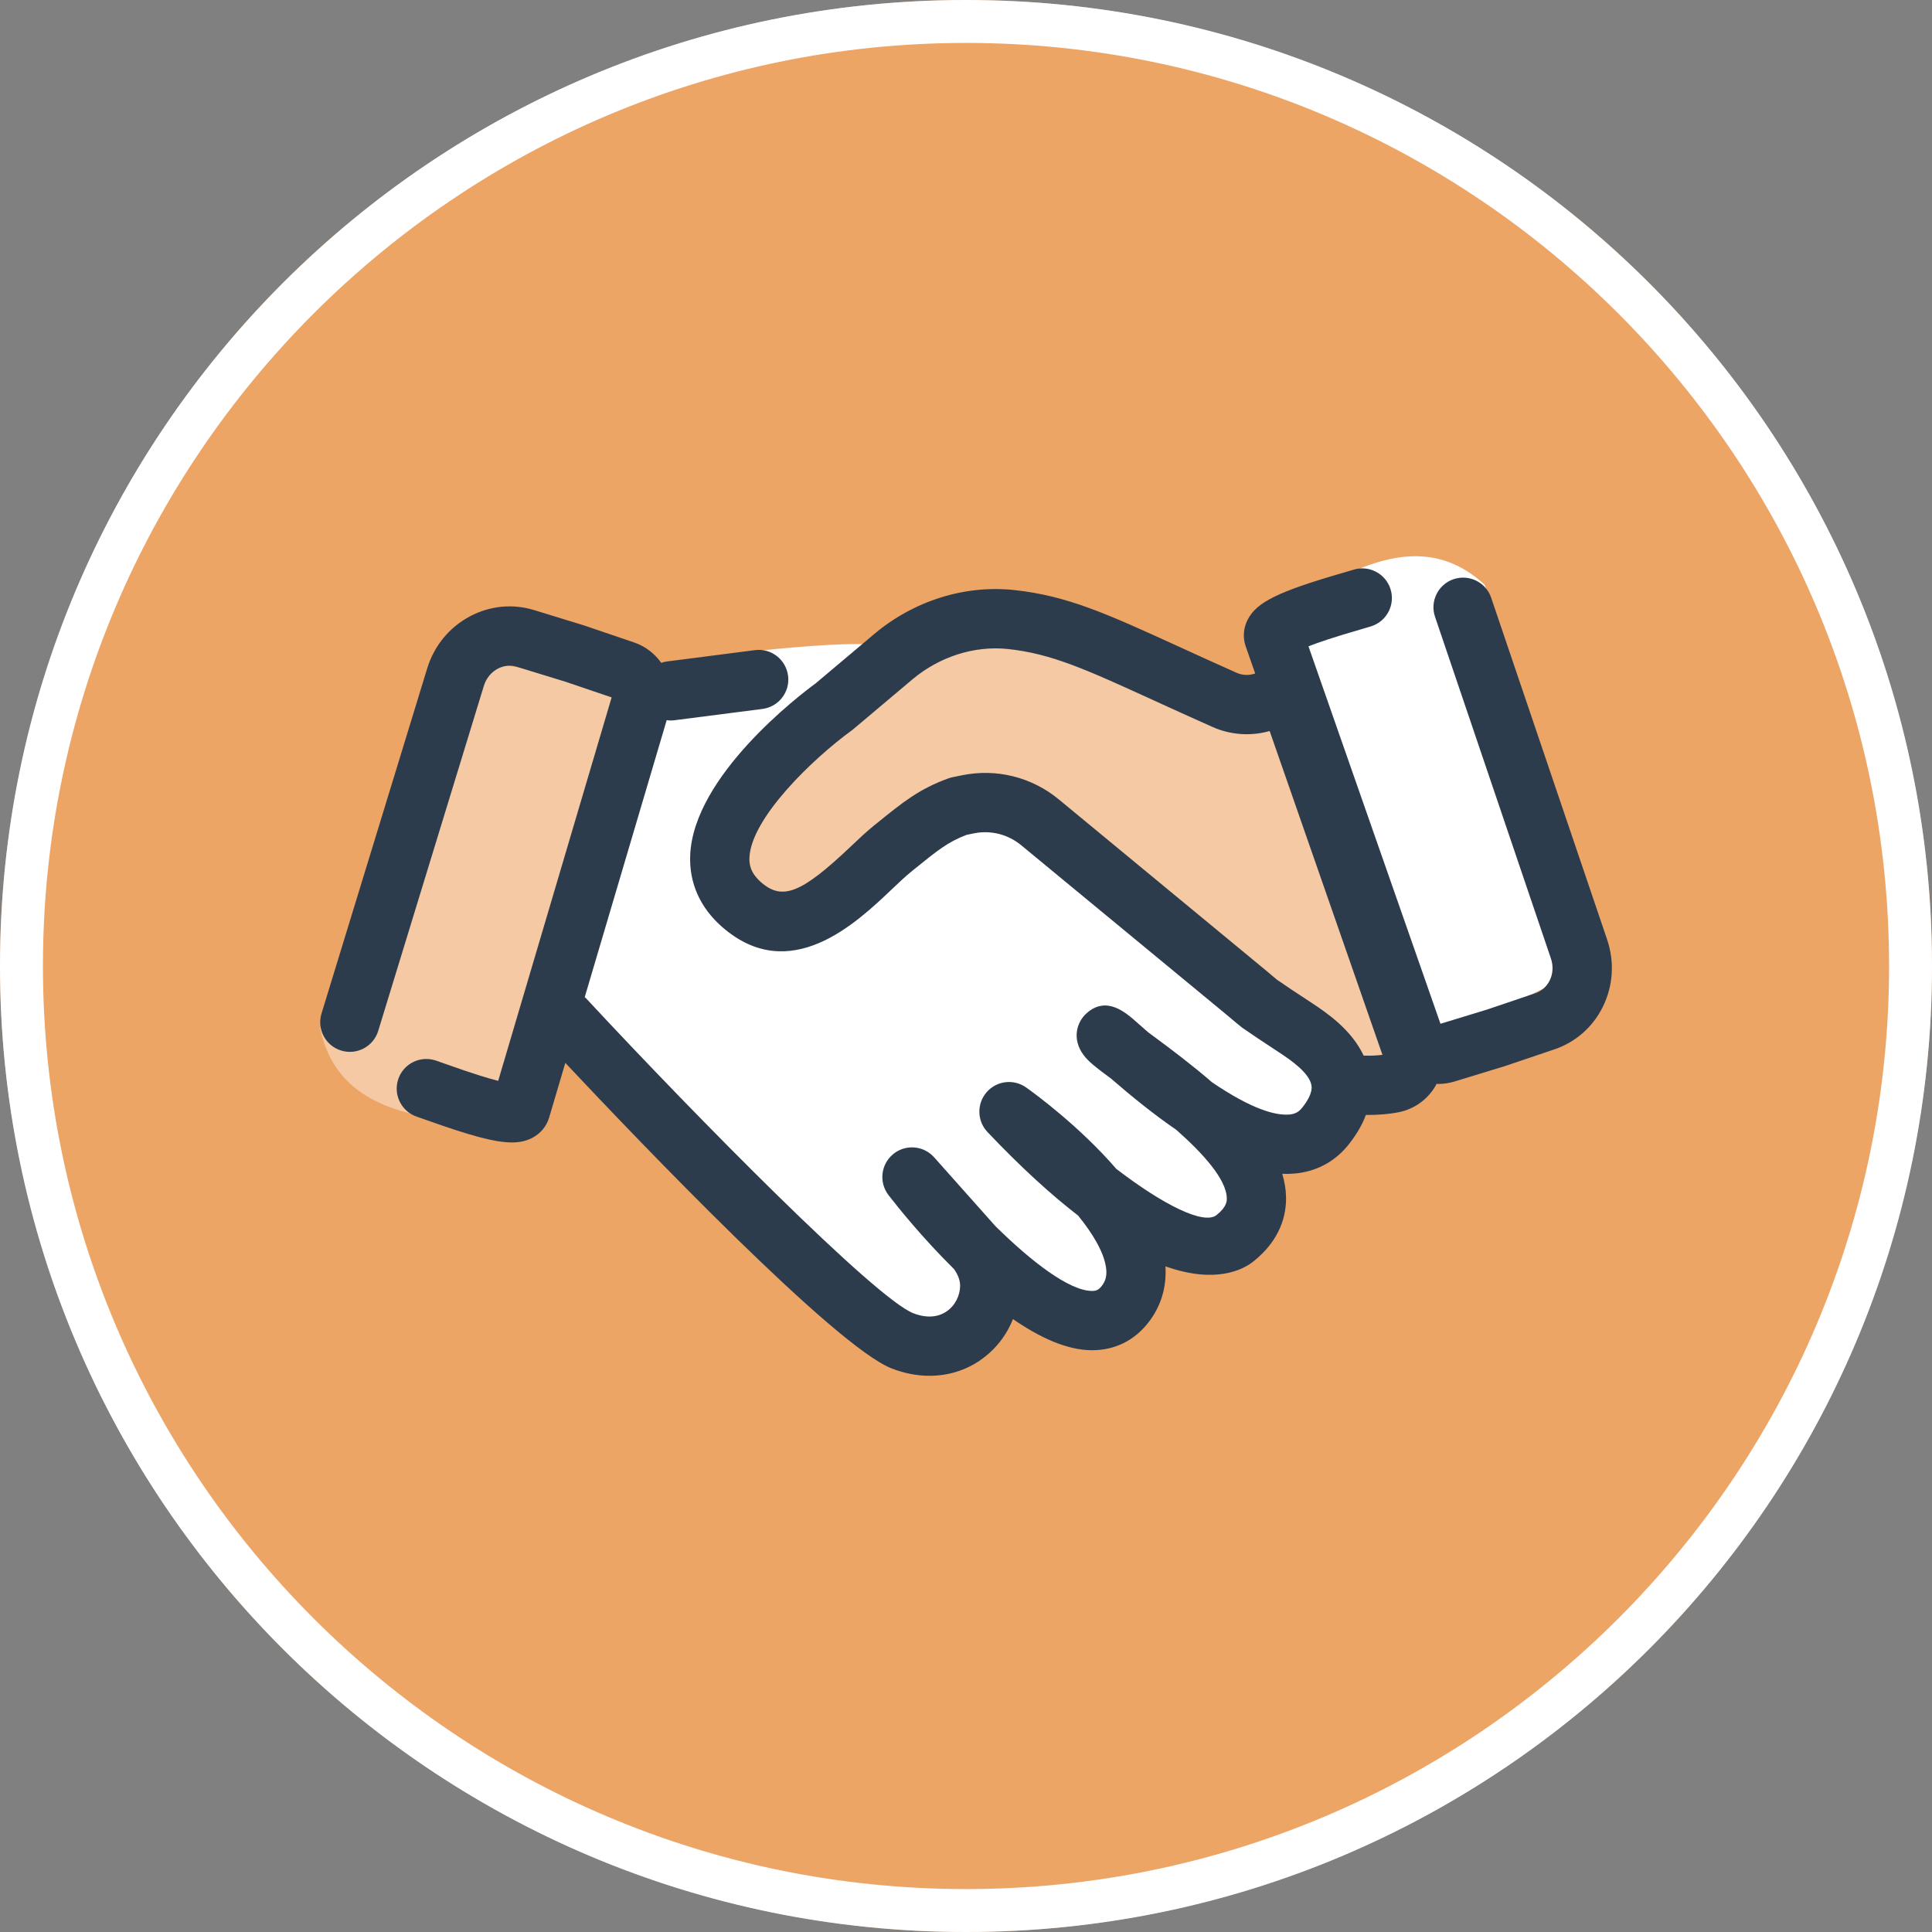 <?xml version="1.0" encoding="UTF-8"?>
<svg id="Layer_1" data-name="Layer 1" xmlns="http://www.w3.org/2000/svg" viewBox="0 0 96 96">
  <rect x="0" y="0" width="96" height="96" fill="#808080" stroke="none"/>
  <defs>
    <style>
      .cls-1 {
        fill: #2d3c4d;
      }

      .cls-2 {
        fill: #fff;
      }

      .cls-3 {
        fill: #f4c9a3;
      }

      .cls-4 {
        fill: #eda566;
      }
    </style>
  </defs>
  <circle class="cls-4" cx="48" cy="48" r="48"/>
  <path class="cls-2" d="M48,2.133c25.291,0,45.867,20.576,45.867,45.867s-20.576,45.867-45.867,45.867S2.133,73.291,2.133,48,22.709,2.133,48,2.133M48,0C21.49,0,0,21.49,0,48s21.49,48,48,48,48-21.49,48-48S74.51,0,48,0h0Z"/>
  <g>
    <path class="cls-2" d="M32.851,32.932c4.969-.696,11.247-1.317,11.302-.634l-4.129,3.671,13.765,6.776,13.271,10.659-1.412,3.247-2.4.706-1.624,3.247-2.329,1.271-9.388-6.918,5.647,6.635v3.035l-2.047.776-8.4-6.776,3.882,5.788-1.976,2.471-2.329-.212-16.729-16.235,3.671-15.6,1.341-.494"/>
    <g>
      <polygon class="cls-3" points="37.694 38.722 35.718 44.086 37.835 45.357 44.471 41.686 50.259 40.133 62.118 50.298 67.059 53.404 69.741 53.263 64.235 33.922 59.576 35.051 55.341 32.651 49.553 30.534 44.188 32.651 37.694 38.722"/>
      <path class="cls-3" d="M23.247,32.745l-6.976,16.953-.364,1.387c.88,4.226,5.049,4.546,9.223,4.86l6.777-21.741-8.659-1.459Z"/>
      <path class="cls-2" d="M78.502,48.23l-4.223-17.839-.513-1.34c-3.18-2.92-6.753-.747-10.326,1.433l7.178,21.612,7.884-3.866Z"/>
      <path class="cls-1" d="M48.701,67.592c.747-.511,1.308-1.227,1.633-2.048,1.317.912,2.682,1.548,3.928,1.548h.002c1.133,0,2.104-.48,2.807-1.388.619-.798.905-1.753.839-2.78,2.499.884,3.854.168,4.373-.245,1.369-1.09,1.636-2.34,1.62-3.196-.007-.389-.073-.775-.189-1.156.195.007.387.004.578-.011,1.085-.088,2.015-.575,2.69-1.407.403-.497.699-1.0.888-1.508.619.006,1.177-.042,1.66-.142.767-.16,1.429-.644,1.816-1.329.013-.024.02-.051.032-.075.028.001.055.006.083.006.269,0,.544-.04.815-.122l2.509-.767,2.442-.826c1.057-.354,1.914-1.103,2.414-2.112.517-1.044.594-2.234.215-3.352l-5.76-16.981c-.26-.77-1.096-1.18-1.868-.922-.77.262-1.183,1.098-.922,1.869l5.759,16.98c.126.371.104.761-.064,1.097-.15.302-.401.524-.714.629l-2.405.813-2.305.704-6.559-18.755c.475-.189,1.264-.456,2.562-.831.252-.073.45-.13.564-.168.774-.251,1.198-1.082.947-1.856s-1.08-1.197-1.856-.947c-.096.032-.263.079-.473.14-3.245.939-4.313,1.461-4.763,2.333-.217.421-.253.893-.1,1.331l.472,1.35-.13.033c-.26.066-.539.042-.788-.068-1.075-.478-2.02-.911-2.87-1.299-3.574-1.633-5.542-2.532-8.188-2.815-2.456-.264-4.994.534-6.959,2.189l-2.909,2.45c-.802.588-6.059,4.59-6.231,8.526-.06,1.386.493,2.627,1.6,3.588,3.358,2.917,6.64-.196,8.402-1.868.355-.337.69-.654.962-.875l.144-.117c1.187-.961,1.7-1.377,2.624-1.728l.352-.072c.841-.175,1.705.042,2.371.594l10.158,8.383.127.107c.231.197.621.522.685.567.669.461.954.649,1.303.877l.578.382c.476.317,1.467.977,1.565,1.618.056.37-.227.81-.473,1.114-.169.209-.355.303-.641.327-.675.049-1.833-.248-3.83-1.605-.938-.814-1.966-1.595-2.973-2.336-.063-.046-.128-.094-.194-.143-.177-.153-.359-.313-.544-.478-.575-.511-1.536-1.367-2.535-.457-.476.434-.723,1.264-.138,2.058.231.314.585.596,1.365,1.172,1.021.884,2.121,1.779,3.246,2.549,1.31,1.157,2.491,2.451,2.509,3.4.003.126.008.422-.51.835-.627.502-2.642-.501-4.982-2.296-1.832-2.125-4.084-3.764-4.476-4.043-.619-.439-1.47-.339-1.966.234-.497.573-.479,1.429.042,1.979,1.682,1.774,3.178,3.128,4.505,4.152.735.908,1.272,1.81,1.384,2.569.057.386-.006.664-.212.929-.16.207-.292.246-.478.246-1.128,0-3.019-1.461-4.786-3.202-.025-.028-.051-.055-.076-.083l-2.987-3.355c-.527-.591-1.43-.662-2.041-.154-.611.506-.71,1.406-.225,2.034.435.563,1.669,2.11,3.25,3.671.196.27.305.558.306.816.001.511-.254,1.005-.666,1.287-.452.31-1.028.341-1.666.091-1.863-.731-10.624-9.587-16.252-15.643-.021-.023-.046-.039-.068-.06l4.073-13.765c.064.009.128.018.194.018.063,0,.126-.004.19-.012l4.374-.562c.807-.104,1.377-.841,1.273-1.648s-.841-1.384-1.648-1.273l-4.374.562c-.098.013-.191.035-.281.065-.326-.455-.785-.82-1.356-1.013l-2.484-.844-2.464-.757c-1.063-.33-2.199-.224-3.194.304-1.03.544-1.787,1.466-2.132,2.594l-5.25,17.145c-.238.778.199,1.602.977,1.84.777.239,1.602-.199,1.84-.977l5.25-17.146c.115-.374.361-.677.693-.852.298-.158.632-.192.947-.093l2.427.745,2.282.775-5.637,19.053c-.496-.124-1.29-.368-2.56-.821-.249-.089-.445-.158-.561-.196-.78-.247-1.604.18-1.852.954-.247.775.18,1.604.954,1.852.097.031.26.09.469.164,2.156.769,3.389,1.108,4.232,1.108.4,0,.713-.076.994-.219.422-.215.726-.578.857-1.021l.803-2.713c3.762,4.006,13.399,14.076,16.21,15.18.627.246,1.265.368,1.886.368.905,0,1.774-.26,2.519-.77ZM64.637,49.477c-.333-.218-.606-.398-1.192-.8-.084-.066-.339-.285-.498-.421l-10.318-8.52c-1.354-1.125-3.119-1.565-4.844-1.21l-.461.095c-.07.014-.14.034-.207.059-1.449.527-2.246,1.173-3.567,2.243l-.144.116c-.362.293-.738.65-1.136,1.027-2.435,2.311-3.39,2.695-4.443,1.782-.548-.476-.602-.91-.588-1.234.085-1.969,3.151-4.912,5.063-6.305.028-.02.056-.042.083-.064l2.948-2.483c1.354-1.14,3.091-1.687,4.748-1.513,2.171.232,3.877,1.012,7.278,2.566.857.391,1.811.828,2.896,1.31.852.379,1.816.46,2.717.23l.117-.03,5.604,16.089c-.224.029-.531.052-.934.039-.615-1.31-1.861-2.14-2.533-2.588l-.588-.388Z"/>
    </g>
  </g>
</svg>